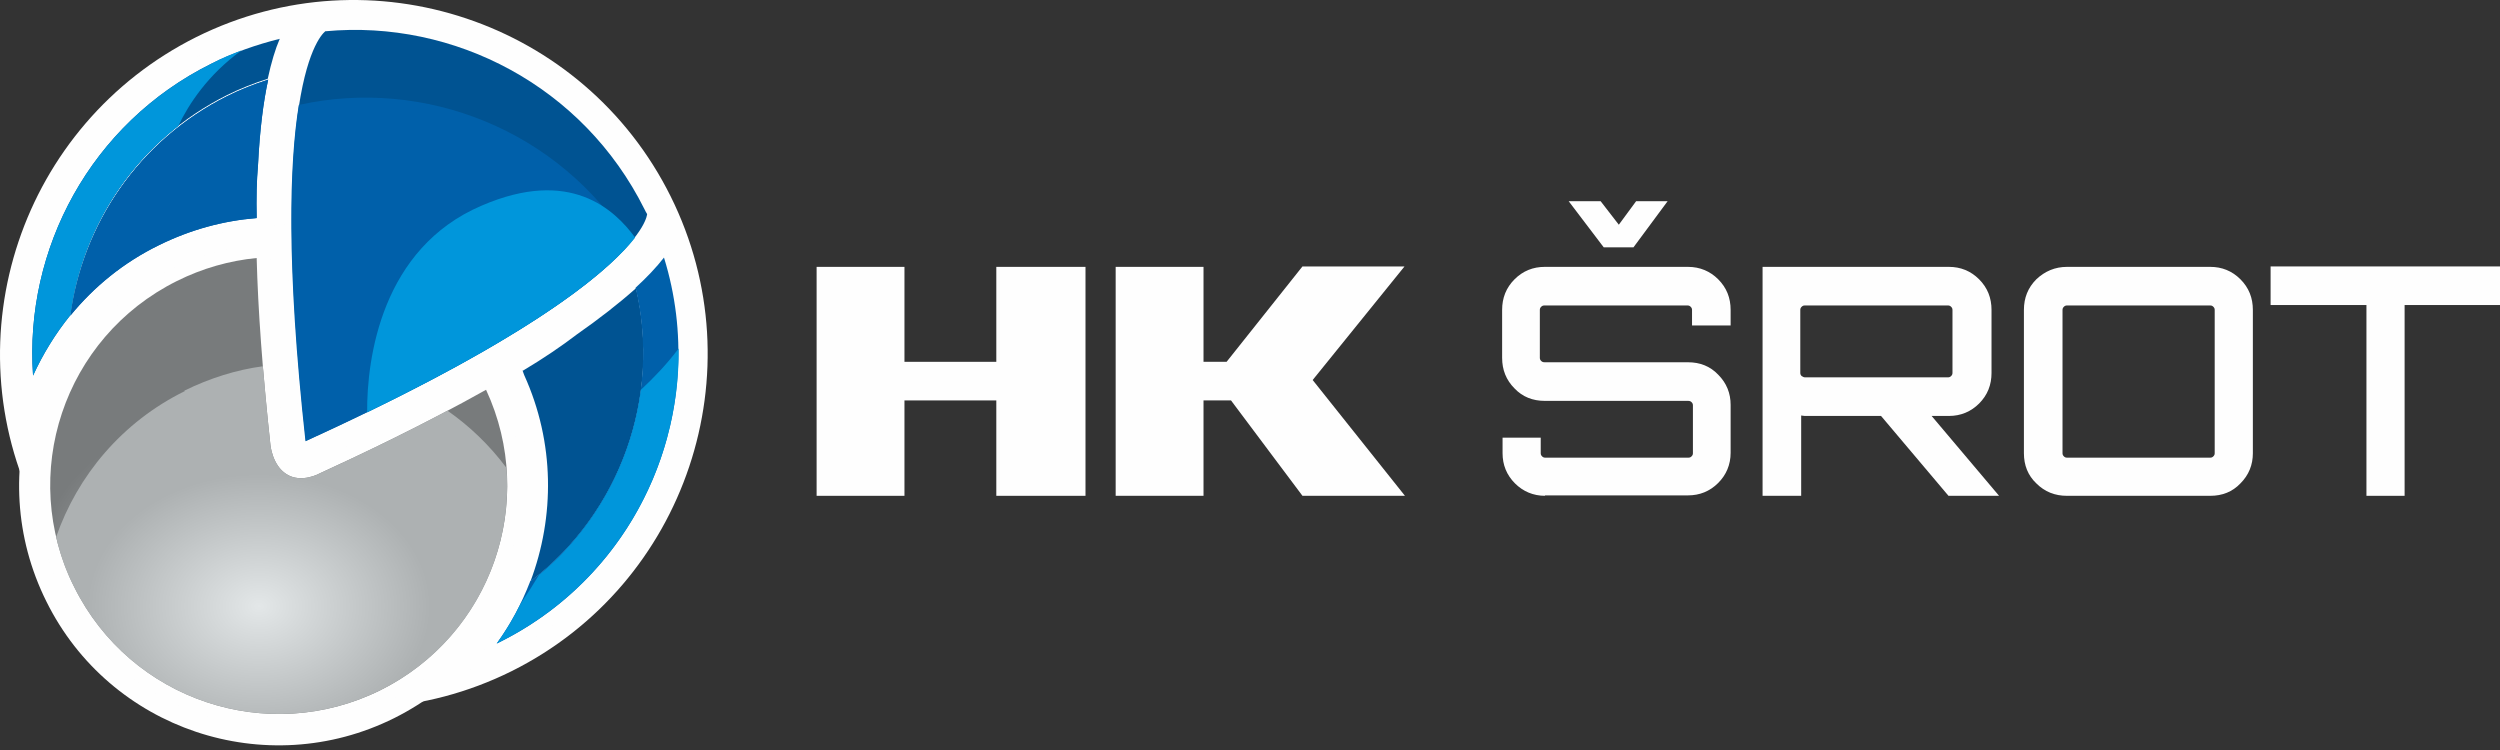 <svg width="330" height="99" viewBox="0 0 330 99" fill="none" xmlns="http://www.w3.org/2000/svg">
<rect x="0" y="0" width="330" height="99" fill="#333333" stroke="none"/>
<g clip-path="url(#clip0_8_138)">
<path d="M88.524 25.915C100.003 48.991 90.574 77.103 67.557 88.583C44.481 100.062 16.368 90.632 4.889 67.557C-6.59 44.481 2.839 16.427 25.915 4.889C48.991 -6.59 77.045 2.839 88.524 25.915Z" fill="#FEFEFE"/>
<path d="M86.474 26.969C97.368 48.873 88.407 75.581 66.502 86.474C44.598 97.368 17.891 88.407 6.997 66.502C-3.896 44.598 5.065 17.891 26.969 6.997C48.873 -3.896 75.581 5.065 86.474 26.969Z" fill="#FEFEFE"/>
<path d="M27.73 8.579C6.646 19.062 -1.905 44.657 8.579 65.741C19.062 86.826 44.657 95.376 65.741 84.893C86.826 74.409 95.376 48.815 84.893 27.73C74.409 6.646 48.815 -1.905 27.73 8.579Z" fill="#FEFEFE"/>
<path d="M9.281 41.67C12.386 37.863 16.31 34.642 20.995 32.357C25.153 30.307 29.488 29.136 33.88 28.785C33.822 26.09 33.88 23.806 34.056 21.815C34.29 17.13 34.759 13.44 35.403 10.511C33.587 11.097 31.772 11.8 30.015 12.678C18.301 18.535 10.921 29.605 9.281 41.728V41.67Z" fill="#0060AA"/>
<path d="M4.362 49.576C5.65 46.765 7.29 44.071 9.282 41.611C10.863 29.546 18.242 18.418 29.956 12.561C31.713 11.683 33.529 10.98 35.344 10.394C35.813 8.227 36.34 6.47 36.926 5.123C33.88 5.885 30.835 6.939 27.906 8.403C11.976 16.31 3.19 32.884 4.362 49.576Z" fill="#005392"/>
<path d="M9.281 41.67C12.386 37.863 16.31 34.642 20.995 32.357C25.153 30.307 29.488 29.136 33.88 28.785C33.822 26.09 33.88 23.806 34.056 21.815C34.29 17.13 34.759 13.44 35.403 10.511C33.587 11.097 31.772 11.8 30.015 12.678C18.301 18.535 10.921 29.605 9.281 41.728V41.67Z" fill="#0060AA"/>
<path d="M67.85 49.693C75.698 66.62 68.787 86.415 52.036 94.791C35.11 103.225 14.494 96.314 6.119 79.387C-2.315 62.461 4.596 41.845 21.522 33.47C25.271 31.596 29.312 30.424 33.529 30.015L37.863 29.605L37.98 33.997C38.156 41.084 38.8 49.283 39.795 58.303C39.795 58.42 39.854 58.713 39.971 59.006C40.088 58.947 40.205 58.947 40.264 58.889C48.464 55.14 55.726 51.45 62.11 47.878L65.975 45.711L67.85 49.752V49.693Z" fill="#FEFEFE"/>
<path d="M65.741 50.689C73.062 66.502 66.62 84.893 51.041 92.682C35.286 100.53 16.075 94.088 8.227 78.333C0.379 62.578 6.822 43.368 22.576 35.52C26.09 33.763 29.839 32.709 33.763 32.299L35.637 32.123L35.696 33.997C35.93 41.142 36.516 49.401 37.511 58.537C37.511 58.596 37.57 59.357 37.98 60.118C38.214 60.587 38.507 60.88 38.8 61.114C39.854 61.758 41.377 60.938 41.435 60.938C47.058 58.361 55.257 54.437 63.34 49.928L64.98 48.99L65.8 50.689H65.741Z" fill="#FEFEFE"/>
<path fill-rule="evenodd" clip-rule="evenodd" d="M23.338 37.101C8.403 44.539 2.37 62.637 9.809 77.513C17.247 92.448 35.344 98.481 50.221 91.101C64.863 83.78 71.012 66.21 64.16 51.45C56.019 56.019 47.761 59.943 42.255 62.461C42.255 62.461 39.795 63.867 37.804 62.578C35.93 61.407 35.696 58.713 35.696 58.713C34.642 48.991 34.056 40.85 33.88 34.056C30.307 34.407 26.735 35.403 23.338 37.101Z" fill="url(#paint0_radial_8_138)"/>
<path d="M42.958 4.127C59.943 2.546 76.986 11.39 85.069 27.613C85.186 27.848 85.303 28.082 85.42 28.258C85.42 28.258 85.127 37.745 40.381 58.186C34.993 8.989 43.017 4.069 43.017 4.069L42.958 4.127Z" fill="#005392"/>
<path d="M39.444 13.85C38.214 21.464 37.745 34.817 40.322 58.244C68.845 45.242 79.329 36.633 83.136 32.123C73.823 17.247 56.136 10.16 39.444 13.85Z" fill="#0060AA"/>
<path d="M48.464 54.437C72.476 42.782 80.852 35.169 83.839 31.362C81.086 27.613 75.229 22.108 63.574 27.145C50.396 32.767 48.405 47.233 48.464 54.496V54.437Z" fill="#0096DB"/>
<path fill-rule="evenodd" clip-rule="evenodd" d="M24.392 51.626C16.075 55.726 10.219 62.813 7.407 70.895C7.934 73.121 8.696 75.405 9.809 77.513C17.247 92.448 35.344 98.481 50.221 91.101C61.583 85.478 67.791 73.648 66.854 61.758C64.628 58.771 61.993 56.253 59.064 54.203C52.68 57.6 46.589 60.47 42.255 62.461C42.255 62.461 39.795 63.867 37.804 62.578C35.93 61.407 35.696 58.713 35.696 58.713C35.286 55.023 34.993 51.626 34.7 48.346C31.186 48.815 27.672 49.928 24.334 51.568L24.392 51.626Z" fill="url(#paint1_radial_8_138)"/>
<path d="M4.362 49.576C5.65 46.765 7.29 44.071 9.282 41.611C10.57 31.947 15.548 22.869 23.514 16.661C24.919 13.733 27.438 9.867 31.889 6.646C30.542 7.173 29.195 7.7 27.906 8.403C11.976 16.31 3.19 32.884 4.362 49.576Z" fill="#0096DB"/>
<path d="M68.962 48.873C69.021 49.108 69.138 49.283 69.197 49.518C73.238 58.42 73.238 68.201 70.017 76.752C81.906 67.674 87.294 52.446 83.956 38.038C81.73 40.03 79.095 42.08 76.166 44.129C74.175 45.652 71.774 47.292 69.021 48.932L68.962 48.873Z" fill="#005392"/>
<path d="M69.958 76.81C68.845 79.68 67.381 82.433 65.565 84.951C65.683 84.893 65.8 84.834 65.917 84.776C84.893 75.346 93.737 53.617 87.645 33.997C86.65 35.286 85.361 36.633 83.897 37.98C87.294 52.446 81.847 67.674 69.958 76.752V76.81Z" fill="#0060AA"/>
<path d="M71.188 75.815C70.427 77.103 69.607 78.392 68.728 79.68C67.85 81.496 66.795 83.253 65.565 84.951C65.683 84.893 65.8 84.834 65.917 84.776C81.086 77.22 89.754 61.876 89.578 46.004C87.997 48.112 86.24 49.928 84.6 51.45C83.37 60.821 78.685 69.606 71.246 75.815H71.188Z" fill="#0096DB"/>
<path d="M312.371 65.448V40.264H299.72V35.169H330V40.264H317.408V65.448H312.312H312.371Z" fill="#FEFEFE"/>
<path d="M292.341 59.826C292.341 60.001 292.282 60.118 292.165 60.236C292.048 60.353 291.931 60.411 291.755 60.411H272.838C272.662 60.411 272.545 60.353 272.428 60.236C272.31 60.118 272.252 60.001 272.252 59.826V40.908C272.252 40.733 272.31 40.615 272.428 40.498C272.545 40.381 272.662 40.322 272.838 40.322H291.755C291.931 40.322 292.048 40.381 292.165 40.498C292.282 40.615 292.341 40.733 292.341 40.908V59.826ZM295.738 36.867C294.625 35.754 293.278 35.227 291.755 35.227H272.838C271.256 35.227 269.909 35.813 268.796 36.867C267.684 37.98 267.156 39.327 267.156 40.908V59.826C267.156 61.407 267.684 62.754 268.796 63.808C269.909 64.921 271.256 65.448 272.838 65.448H291.755C293.336 65.448 294.683 64.921 295.738 63.808C296.85 62.696 297.378 61.348 297.378 59.826V40.908C297.378 39.327 296.85 37.98 295.738 36.867Z" fill="#FEFEFE"/>
<path d="M238.282 49.81C238.107 49.81 237.99 49.752 237.814 49.635C237.697 49.518 237.638 49.401 237.638 49.225V40.908C237.638 40.733 237.697 40.615 237.814 40.498C237.931 40.381 238.048 40.322 238.224 40.322H257.141C257.317 40.322 257.434 40.381 257.551 40.498C257.668 40.615 257.727 40.733 257.727 40.908V49.225C257.727 49.401 257.668 49.518 257.551 49.635C257.434 49.752 257.317 49.81 257.141 49.81H238.224H238.282ZM254.916 54.906H257.258C258.84 54.906 260.187 54.32 261.241 53.266C262.354 52.153 262.881 50.806 262.881 49.225V40.908C262.881 39.327 262.354 37.98 261.241 36.867C260.128 35.754 258.781 35.227 257.258 35.227H232.66V65.448H237.755V54.847C238.107 54.906 238.282 54.906 238.341 54.906H248.298L257.2 65.448H263.877L254.974 54.906H254.916Z" fill="#FEFEFE"/>
<path d="M203.962 65.448C202.38 65.448 201.033 64.862 199.979 63.808C198.866 62.696 198.339 61.348 198.339 59.826V57.776H203.376V59.826C203.376 60.001 203.435 60.118 203.552 60.236C203.669 60.353 203.786 60.411 203.962 60.411H222.879C223.055 60.411 223.172 60.353 223.289 60.236C223.406 60.118 223.465 60.001 223.465 59.826V53.5C223.465 53.325 223.406 53.208 223.289 53.09C223.172 52.973 223.055 52.915 222.821 52.915H203.903C202.322 52.915 200.975 52.388 199.92 51.275C198.808 50.162 198.281 48.815 198.281 47.233V40.908C198.281 39.327 198.808 37.98 199.92 36.867C201.033 35.754 202.38 35.227 203.903 35.227H222.821C224.402 35.227 225.749 35.813 226.803 36.867C227.916 37.98 228.443 39.327 228.443 40.908V42.958H223.348V40.908C223.348 40.733 223.289 40.615 223.172 40.498C223.055 40.381 222.938 40.322 222.762 40.322H203.844C203.669 40.322 203.552 40.381 203.435 40.498C203.317 40.615 203.259 40.733 203.259 40.908V47.233C203.259 47.409 203.317 47.526 203.435 47.644C203.552 47.761 203.669 47.819 203.903 47.819H222.821C224.402 47.819 225.749 48.346 226.803 49.459C227.916 50.572 228.443 51.919 228.443 53.442V59.767C228.443 61.348 227.857 62.696 226.803 63.75C225.69 64.862 224.343 65.39 222.821 65.39H203.903L203.962 65.448Z" fill="#FEFEFE"/>
<path d="M211.693 32.65L207.066 26.559H211.283L213.684 29.663L215.968 26.559H220.126L215.617 32.65H211.693Z" fill="#FEFEFE"/>
<path d="M131.513 47.761H119.389V35.227H107.793V65.448H119.389V52.856H131.513V65.448H143.285V35.227H131.513V47.761Z" fill="#FEFEFE"/>
<path d="M171.925 65.448H185.454L173.272 50.162L185.396 35.169H171.925L161.91 47.761H158.864V35.227H147.268V65.448H158.864V52.856H162.495L171.925 65.448Z" fill="#FEFEFE"/>
</g>
<defs>
<radialGradient id="paint0_radial_8_138" cx="0" cy="0" r="1" gradientUnits="userSpaceOnUse" gradientTransform="translate(24.724 76.19) scale(19.91 19.863)">
<stop stop-color="#B4B7B8"/>
<stop offset="1" stop-color="#787B7C"/>
</radialGradient>
<radialGradient id="paint1_radial_8_138" cx="0" cy="0" r="1" gradientUnits="userSpaceOnUse" gradientTransform="translate(34.2 80.018) scale(22.625 17.442)">
<stop stop-color="#E3E7E8"/>
<stop offset="1" stop-color="#ADB1B2"/>
</radialGradient>
<clipPath id="clip0_8_138">
<rect width="330" height="98.387" fill="white"/>
</clipPath>
</defs>
</svg>
